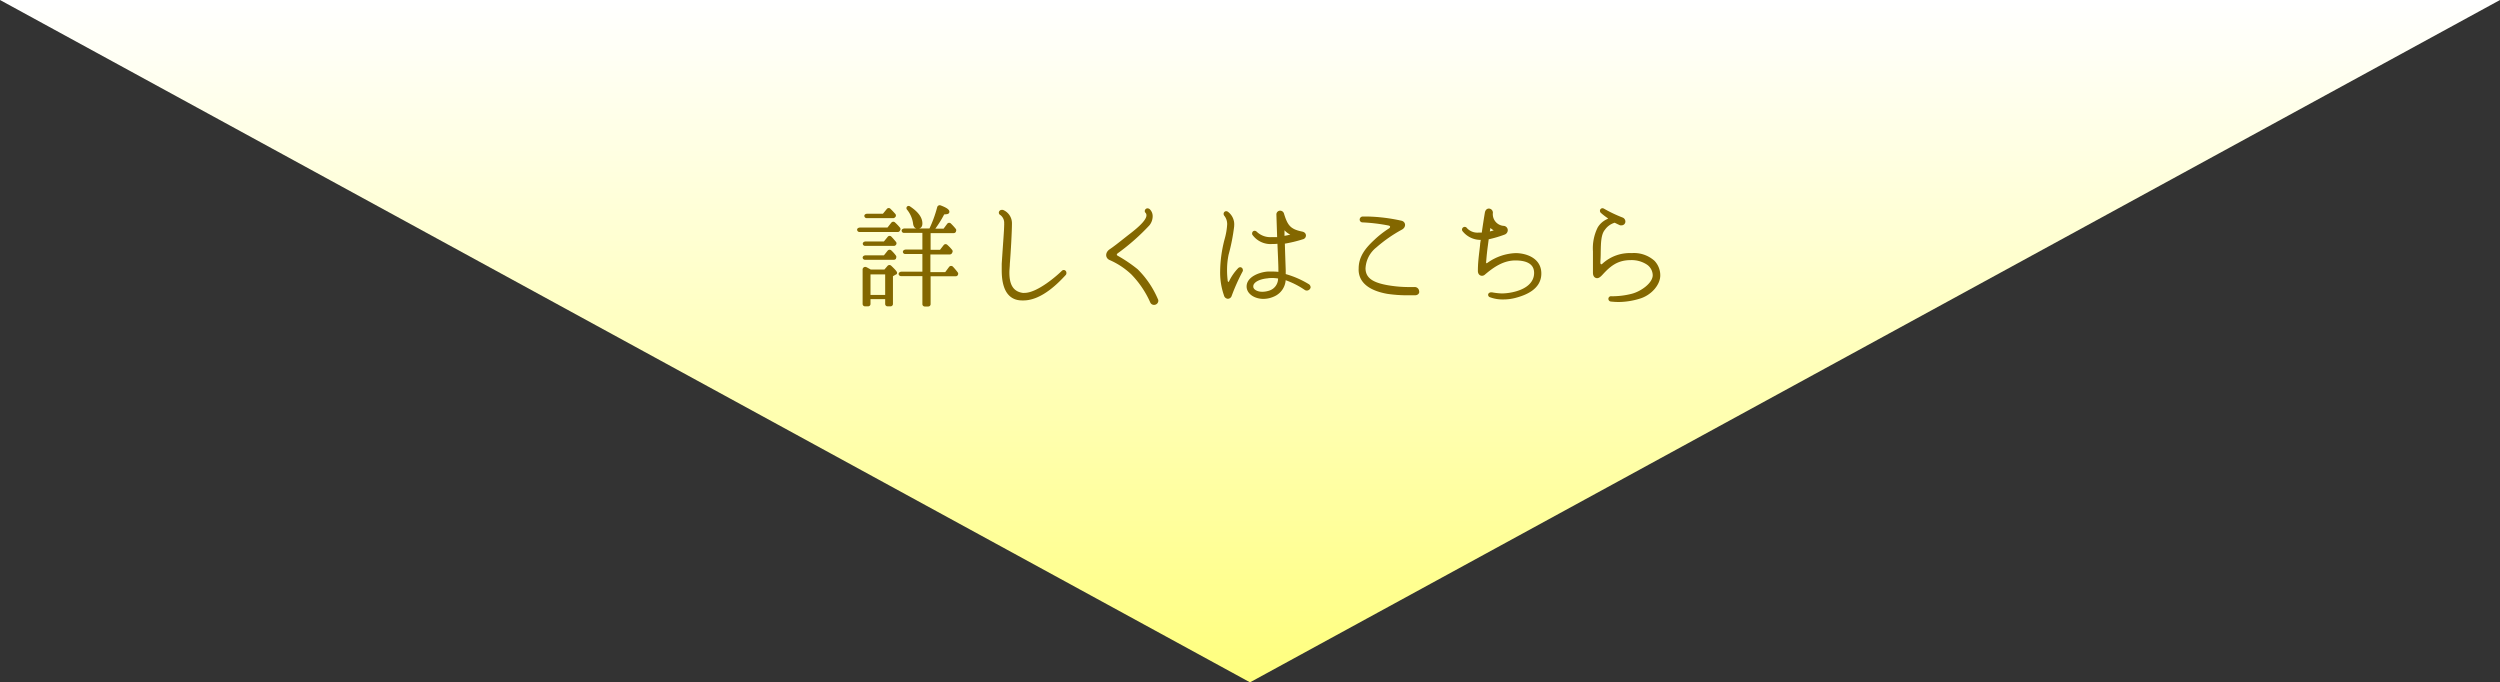 <svg xmlns="http://www.w3.org/2000/svg" xmlns:xlink="http://www.w3.org/1999/xlink" viewBox="0 0 450 122.82"><rect x="0" y="0" width="450" height="122.82" fill="#333333" stroke="none"/><defs><style>.cls-1{fill:url(#名称未設定グラデーション_115);}.cls-2{fill:#836700;stroke:#836700;stroke-linecap:round;stroke-linejoin:round;stroke-width:0.3px;}</style><linearGradient id="名称未設定グラデーション_115" x1="225" y1="122.82" x2="225" gradientUnits="userSpaceOnUse"><stop offset="0" stop-color="#ffff7e"/><stop offset="1" stop-color="#fff"/></linearGradient></defs><title>lead_arrow</title><g id="レイヤー_2" data-name="レイヤー 2"><g id="レイヤー"><path class="cls-1" d="M0,0H450L225,122.82Z"/><path class="cls-2" d="M161.84,41.47a.26.26,0,0,1-.24.14h-6.9a.28.28,0,0,1-.26-.2c-.06-.16.12-.3.38-.3h5l.74-.94a.3.3,0,0,1,.46,0,9.2,9.2,0,0,1,.86.9.24.24,0,0,1,0,.32Zm-.7,7.84-.56.32v5.06a.28.28,0,0,1-.3.3h-.5a.28.28,0,0,1-.3-.3v-1h-2.94v1a.28.28,0,0,1-.3.3h-.52a.28.28,0,0,1-.3-.3V48.57a.33.33,0,0,1,.48-.34c.28.14.54.3.82.44h2.54l.62-.72a.3.3,0,0,1,.44,0c.66.62,1,1,1,1.16S161.26,49.25,161.14,49.31Zm0-5.32a.28.28,0,0,1-.22.12h-5.2a.26.26,0,0,1-.26-.18c-.06-.16.12-.32.38-.32h3.34l.72-.88a.28.28,0,0,1,.46,0c.24.24.5.54.8.9a.27.27,0,0,1,0,.34Zm0,2.5a.28.28,0,0,1-.22.12H155.7a.26.26,0,0,1-.26-.18c-.06-.16.12-.32.38-.32h3.36l.72-.9a.3.3,0,0,1,.46,0,6.32,6.32,0,0,1,.78.88.27.27,0,0,1,0,.32ZM161,39a.28.28,0,0,1-.22.12H156a.28.28,0,0,1-.26-.2c-.06-.16.12-.3.38-.3H159l.74-.9a.28.28,0,0,1,.46,0c.32.3.6.62.86.9a.3.3,0,0,1,0,.34Zm-1.52,14.24v-4h-2.94v4Zm12.8-3.8a.3.3,0,0,1-.24.14h-4.68v5.14a.28.28,0,0,1-.3.3h-.58a.28.28,0,0,1-.3-.3V49.55h-4a.29.29,0,0,1-.26-.16c-.08-.18.12-.34.38-.34h3.88V45.57h-3.24a.26.26,0,0,1-.26-.18c-.06-.16.12-.32.38-.32h3.12v-3.3H162.7a.25.25,0,0,1-.24-.18c-.08-.16.12-.32.4-.32h4.54a22,22,0,0,0,1.44-3.94.32.32,0,0,1,.42-.22c1,.38,1.48.7,1.48,1s-.3.3-.88.34a19.34,19.34,0,0,1-1.8,2.86h1.86l.7-.94a.29.29,0,0,1,.46,0,9.16,9.16,0,0,1,.84.92l0,0a.24.24,0,0,1,0,.3l0,.08a.31.31,0,0,1-.24.14h-4.32v3.3h1.92l.7-.9a.29.29,0,0,1,.46,0,7.14,7.14,0,0,1,.84.88.27.27,0,0,1,0,.3l-.06.12a.31.31,0,0,1-.24.14h-3.66v3.48h2.9l.74-1a.31.31,0,0,1,.48,0,11.61,11.61,0,0,1,.84,1,.24.24,0,0,1,0,.28ZM165.16,41c-.38,0-.6-.26-.66-.8a5.18,5.18,0,0,0-1.12-2.56.27.27,0,0,1,0-.36.27.27,0,0,1,.34,0c1.42.94,2.16,1.92,2.16,2.94C165.88,40.77,165.65,41,165.16,41Z"/><path class="cls-2" d="M191.69,49.43c-1.12,1.2-4.18,4.5-7.48,4.5H184c-1.52,0-3.54-.74-3.54-5.28,0-.36,0-.74,0-1.16.26-4,.44-6.1.44-7a1,1,0,0,0,0-.26,1.9,1.9,0,0,0-.74-1.64.35.35,0,0,1-.22-.32.37.37,0,0,1,.38-.34.59.59,0,0,1,.18,0A2.43,2.43,0,0,1,182,40.21v.08c0,1.28-.2,5-.38,7.2,0,.5-.08,1-.08,1.56,0,1.8.44,3.52,2.54,3.82a1.94,1.94,0,0,0,.34,0c2.42,0,6.14-3.32,6.8-4a.39.39,0,0,1,.26-.12.34.34,0,0,1,.32.36A.36.36,0,0,1,191.69,49.43Z"/><path class="cls-2" d="M207.71,54.73a.59.59,0,0,1-.54-.38,17.36,17.36,0,0,0-3.42-5.06,13.74,13.74,0,0,0-4-2.64c-.68-.34-.64-1.18.08-1.66s1.56-1.14,3.12-2.38c1.3-1,3.58-2.72,3.56-3.86a.79.79,0,0,0-.2-.54.25.25,0,0,1-.1-.22.35.35,0,0,1,.34-.34.53.53,0,0,1,.28.1,1.59,1.59,0,0,1,.5,1.2,2.47,2.47,0,0,1-.54,1.5,38.53,38.53,0,0,1-5.66,5,.55.55,0,0,0-.26.4c0,.1.06.2.22.3a26.25,26.25,0,0,1,3.58,2.42,16.68,16.68,0,0,1,3.6,5.3.55.55,0,0,1,.08.28A.62.62,0,0,1,207.71,54.73Z"/><path class="cls-2" d="M223.56,48.75a35.08,35.08,0,0,0-2,4.46.59.59,0,0,1-.54.42.62.62,0,0,1-.56-.5,12.22,12.22,0,0,1-.68-4.36v-.12A23.34,23.34,0,0,1,220.6,43a12.37,12.37,0,0,0,.44-2.6,2.55,2.55,0,0,0-.58-1.7.39.39,0,0,1-.06-.2.33.33,0,0,1,.32-.34.59.59,0,0,1,.22.08A2.68,2.68,0,0,1,222,40.65v.08a34.72,34.72,0,0,1-1,5.08,13.6,13.6,0,0,0-.28,2.76,14.42,14.42,0,0,0,.1,1.8c0,.42.2.54.3.54a.41.41,0,0,0,.26-.24,8.83,8.83,0,0,1,1.6-2.3.39.39,0,0,1,.26-.12.33.33,0,0,1,.32.32A.32.32,0,0,1,223.56,48.75Zm11.68,3.4a.51.51,0,0,1-.32-.1,15,15,0,0,0-3.64-1.82,3.32,3.32,0,0,1-2,3,4.56,4.56,0,0,1-1.86.42c-1.56,0-2.88-.88-2.88-2.08,0-1.66,2.28-2.44,3.64-2.54.3,0,.6,0,.9,0a7.62,7.62,0,0,1,1.18.08v-.52c0-1-.1-3-.18-4.88a6.37,6.37,0,0,1-.9.06H229a3.85,3.85,0,0,1-3.46-1.62.27.27,0,0,1,0-.16.29.29,0,0,1,.28-.3.42.42,0,0,1,.3.14,3.69,3.69,0,0,0,2.82,1c.26,0,.54,0,.84,0l.26,0-.14-4.2v0a.53.53,0,0,1,.54-.56.58.58,0,0,1,.54.44c.66,2.16,1.22,2.88,3.38,3.32.44.1.56.34.56.58a.56.56,0,0,1-.46.52,23.66,23.66,0,0,1-3.34.8c.06,2.18.16,4.9.16,4.9,0,.28,0,.54,0,.82a16.39,16.39,0,0,1,4.18,1.8.54.54,0,0,1,.3.48A.56.56,0,0,1,235.25,52.15Zm-6.08-2.26c-.34,0-.68,0-1,.06-1.58.14-2.72.78-2.72,1.58v.06c0,.62.8,1.08,1.76,1.08a4.26,4.26,0,0,0,1.38-.24A2.42,2.42,0,0,0,230.2,50,8.24,8.24,0,0,0,229.16,49.89Zm3.2-7.78a3.19,3.19,0,0,1-1.14-.88.15.15,0,0,0-.08,0s-.08,0-.08.14c0,.3,0,.74,0,1.26a10.67,10.67,0,0,0,1.3-.28c.1,0,.12-.08.12-.08S232.49,42.17,232.36,42.11Z"/><path class="cls-2" d="M254.71,53c-.24,0-.58,0-1,0a24.64,24.64,0,0,1-4-.26c-2.2-.4-4.8-1.38-5-3.94a4,4,0,0,1,0-.48c0-2.12,1.24-3.62,2.8-5.06a17.46,17.46,0,0,1,2.56-2,.56.56,0,0,0,.3-.44c0-.16-.12-.32-.44-.38a31.94,31.94,0,0,0-4.68-.56.36.36,0,0,1-.36-.36.42.42,0,0,1,.42-.4c.22,0,.46,0,.74,0a31.09,31.09,0,0,1,6.2.76c.62.16.72.9.06,1.3a25.36,25.36,0,0,0-4.66,3.24,5.27,5.27,0,0,0-2,3.78,1.55,1.55,0,0,0,0,.3c.12,1.66,1.4,2.52,4.2,3a22.62,22.62,0,0,0,3.74.32l1,0h0a.63.63,0,0,1,.7.6C255.39,52.67,255.17,53,254.71,53Z"/><path class="cls-2" d="M272.77,53.47a8.37,8.37,0,0,1-2.18.28,6.31,6.31,0,0,1-2.32-.38.33.33,0,0,1-.26-.3c0-.16.16-.3.4-.3l.14,0a11.61,11.61,0,0,0,1.78.2,9.89,9.89,0,0,0,2.58-.38c2.14-.6,3.38-1.82,3.38-3.46s-1.3-2.4-3.52-2.4-4,1.24-5.58,2.58a.62.62,0,0,1-.44.18c-.3,0-.58-.24-.58-.72v-.1c0-1.72.3-3.54.4-4.64,0-.22.08-.56.14-1h-.08a4,4,0,0,1-3.26-1.52.32.32,0,0,1-.06-.18.34.34,0,0,1,.34-.34.32.32,0,0,1,.28.16,2.71,2.71,0,0,0,2.3.86,2.06,2.06,0,0,0,.34,0,1.31,1.31,0,0,0,.28,0c.2-1.4.46-3.06.58-3.74.08-.4.32-.58.56-.58a.59.59,0,0,1,.58.6,2.26,2.26,0,0,0,2.12,2.52.64.64,0,0,1,.56.62.72.72,0,0,1-.54.68,20.76,20.76,0,0,1-2.88.84l-.2,1.52c-.18,1.36-.24,2.36-.28,2.7v.08c0,.2.1.28.24.28a.47.47,0,0,0,.24-.1,9.18,9.18,0,0,1,5-1.72c1.66,0,4.46.76,4.46,3.52S274.52,53,272.77,53.47ZM268.9,41.31a3,3,0,0,1-.58-.44s-.06,0-.08,0-.12.06-.12.16-.06.38-.14.82a7.81,7.81,0,0,0,1-.26s.06,0,.06-.1A.2.2,0,0,0,268.9,41.31Z"/><path class="cls-2" d="M295,53.65a13,13,0,0,1-3.66.56,12.75,12.75,0,0,1-1.36-.08.34.34,0,0,1-.32-.34.32.32,0,0,1,.34-.32H290a4.07,4.07,0,0,0,.56,0,14.21,14.21,0,0,0,3.18-.44c1.72-.44,3.92-2,3.9-3.52a2.53,2.53,0,0,0-1.1-2,5.18,5.18,0,0,0-3-.84c-2.54,0-3.86,1.22-5.24,2.72-.28.3-.64.64-1,.5s-.42-.5-.42-.84,0-1.12,0-2.2l0-1.62a8.25,8.25,0,0,1,.84-4.22,3.64,3.64,0,0,1,1.74-1.48c.12,0,.16-.12.16-.16s-.08-.16-.2-.26a11.08,11.08,0,0,1-1.16-.9.39.39,0,0,1-.12-.26.31.31,0,0,1,.3-.32.45.45,0,0,1,.2.06,24.4,24.4,0,0,0,3.36,1.6.63.63,0,0,1,.42.58.53.53,0,0,1-.52.54,1,1,0,0,1-.24,0c-.32-.14-.64-.3-1-.48h0a3.41,3.41,0,0,0-1.88,1.32c-.78.92-.76,2.58-.8,4.1,0,1.1-.06,1.52-.06,1.78,0,.1,0,.16,0,.24s.12.36.26.36a.53.53,0,0,0,.32-.12,7.13,7.13,0,0,1,5.2-1.9,5.38,5.38,0,0,1,4,1.34,3.65,3.65,0,0,1,1,2.54C298.69,51.19,297.15,53.05,295,53.65Z"/></g></g></svg>